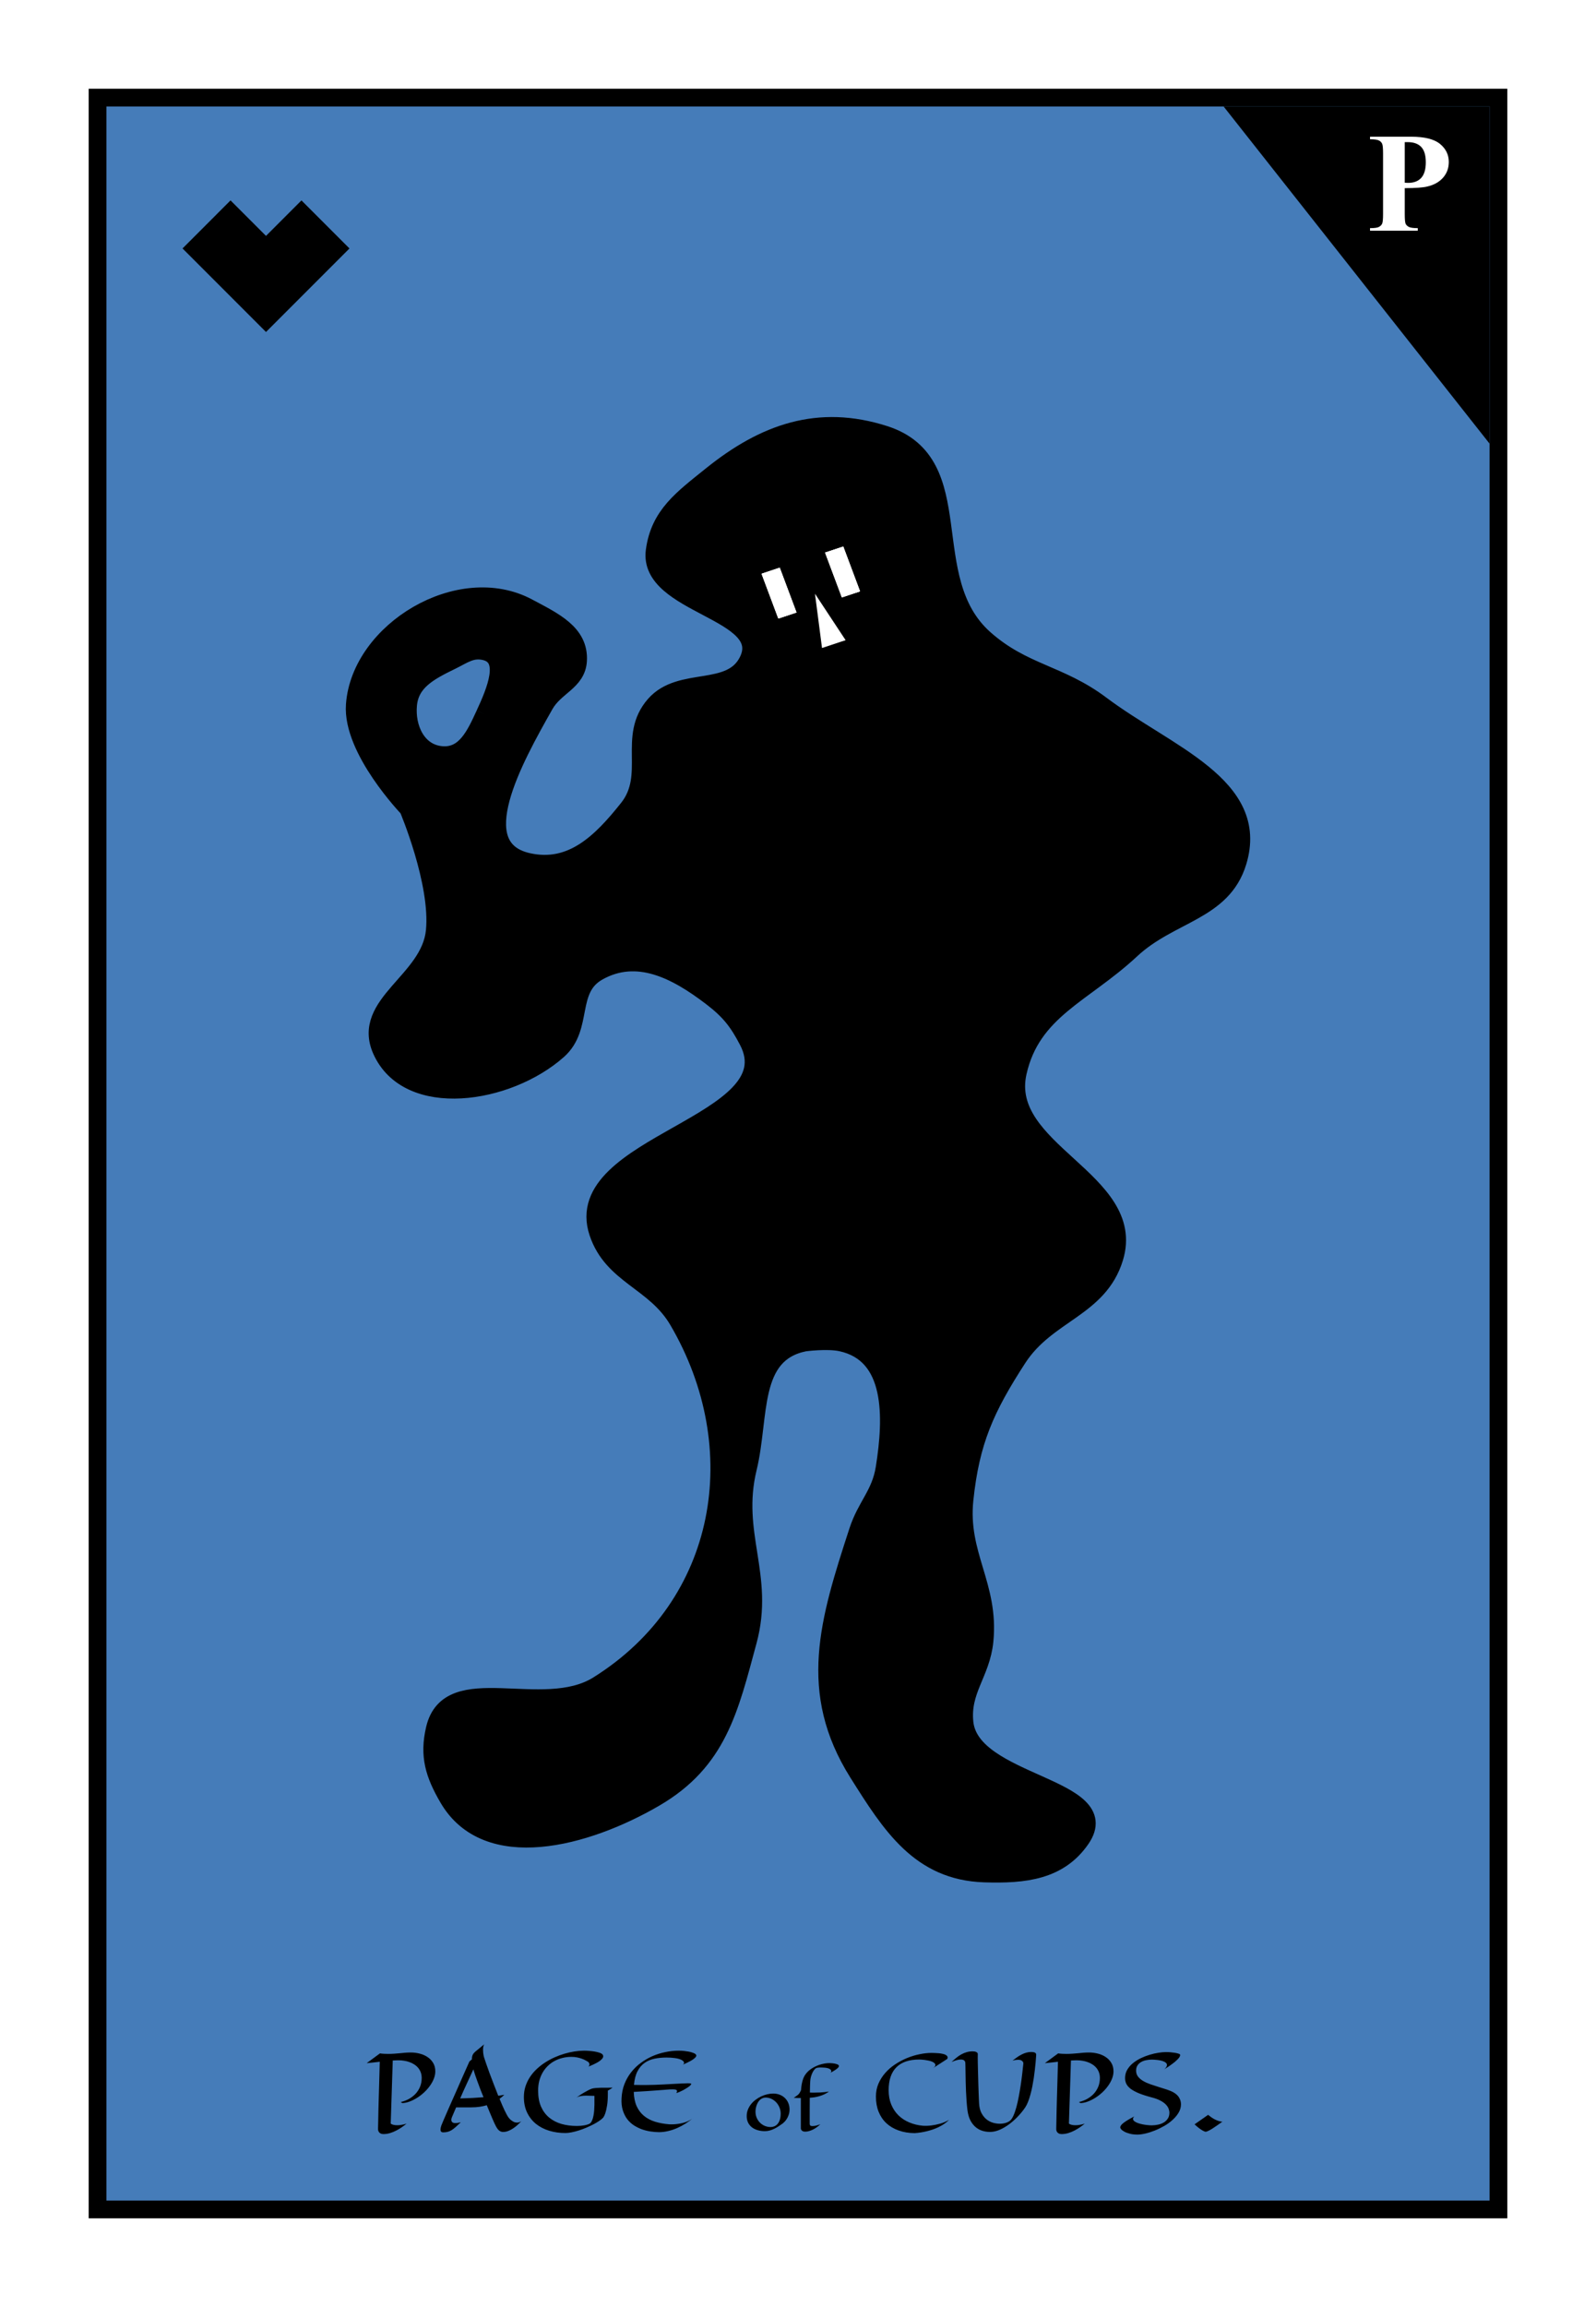 <svg width="180" height="260" viewBox="0 0 180 260" fill="none" xmlns="http://www.w3.org/2000/svg">
<rect x="0" y="0" width="180" height="260" fill="#333333" stroke="none"/>
<g clip-path="url(#clip0_116_1173)">
<rect width="180" height="260" fill="white"/>
<rect x="11" y="11" width="158" height="238" fill="#457CB9" stroke="black" stroke-width="2"/>
<path d="M138 12H168V50L138 12Z" fill="black"/>
<path d="M158.43 21.203V24.141C158.43 24.713 158.464 25.076 158.531 25.227C158.604 25.372 158.729 25.49 158.906 25.578C159.089 25.667 159.419 25.711 159.898 25.711V26H154.516V25.711C155.005 25.711 155.336 25.667 155.508 25.578C155.685 25.484 155.807 25.365 155.875 25.219C155.948 25.073 155.984 24.713 155.984 24.141V17.266C155.984 16.693 155.948 16.333 155.875 16.188C155.807 16.037 155.685 15.917 155.508 15.828C155.331 15.74 155 15.695 154.516 15.695V15.406H159.133C160.654 15.406 161.745 15.677 162.406 16.219C163.068 16.76 163.398 17.438 163.398 18.25C163.398 18.938 163.185 19.526 162.758 20.016C162.331 20.505 161.742 20.838 160.992 21.016C160.487 21.141 159.633 21.203 158.43 21.203ZM158.43 16.016V20.594C158.602 20.604 158.732 20.609 158.82 20.609C159.456 20.609 159.945 20.422 160.289 20.047C160.633 19.667 160.805 19.081 160.805 18.289C160.805 17.503 160.633 16.927 160.289 16.562C159.945 16.198 159.432 16.016 158.75 16.016H158.43Z" fill="white"/>
<path d="M22 28L26 24L28 26L30 28L34 24L38 28L30 36L22 28Z" fill="black" stroke="black" stroke-width="2"/>
<path fill-rule="evenodd" clip-rule="evenodd" d="M40.016 79.425C40.632 71.074 51.829 64.317 59.555 68.449C62.449 69.996 65.382 71.338 65.192 74.468C65.047 76.843 62.622 77.326 61.434 79.425C57.966 85.556 52.38 95.527 59.555 97.128C64.479 98.226 67.793 94.924 70.828 91.109C73.817 87.352 70.657 83.042 73.834 79.425C76.763 76.09 82.43 78.398 84.356 74.468C87.112 68.841 73.008 68.224 73.834 62.076C74.376 58.041 76.942 56.221 80.222 53.578C86.201 48.763 92.316 46.586 99.762 48.975C109.706 52.167 103.386 65.204 111.035 71.99C115.396 75.858 119.503 75.907 124.186 79.425C131.606 84.998 142.215 88.535 139.593 97.128C137.868 102.778 132.005 102.908 127.568 107.042C122.169 112.071 116.369 113.852 114.792 120.85C112.789 129.742 128.35 133.002 125.689 141.739C123.942 147.479 118.099 147.976 114.792 153.069C111.135 158.703 109.469 162.43 108.78 169.002C108.126 175.249 111.662 178.686 111.035 184.935C110.666 188.608 108.391 190.469 108.78 194.141C109.522 201.148 125.996 201.331 121.932 207.241C119.457 210.84 115.583 211.28 111.035 211.135C103.749 210.905 100.475 205.713 96.756 199.806C90.99 190.649 93.436 182.72 96.756 172.543C97.684 169.696 99.291 168.407 99.762 165.462C100.681 159.711 100.892 152.603 94.877 151.299C93.304 150.958 90.743 151.299 90.743 151.299C84.504 152.545 85.777 159.603 84.356 165.462C82.556 172.875 86.352 177.566 84.356 184.935C82.276 192.613 80.989 198.475 73.834 202.638C66.093 207.142 54.912 210.155 50.537 202.638C48.959 199.927 48.329 197.868 49.034 194.849C50.641 187.967 61.215 193.788 67.446 189.892C81.93 180.835 84.869 163.158 76.465 148.821C73.848 144.357 69.07 143.771 67.446 138.907C64.109 128.909 89.254 126.719 84.356 117.309C83.205 115.099 82.252 113.903 80.222 112.352C76.241 109.311 71.847 107.044 67.446 109.52C63.952 111.485 65.898 115.741 62.937 118.371C57.279 123.399 46.052 125.121 43.022 118.371C40.664 113.121 48.474 110.594 49.034 104.917C49.575 99.436 46.028 91.109 46.028 91.109C46.028 91.109 39.643 84.484 40.016 79.425ZM46.028 79.425C46.28 76.794 48.423 75.682 50.913 74.468C52.274 73.805 53.182 73.062 54.67 73.406C57.521 74.064 55.841 77.951 54.67 80.487L54.628 80.579C53.565 82.884 52.435 85.333 49.785 85.09C47.03 84.837 45.779 82.023 46.028 79.425Z" fill="black"/>
<path d="M54.67 80.487C55.841 77.951 57.521 74.064 54.67 73.406C53.182 73.062 52.274 73.805 50.913 74.468C48.423 75.682 46.28 76.794 46.028 79.425C45.779 82.023 47.03 84.837 49.785 85.09C52.435 85.333 53.565 82.884 54.628 80.579M54.67 80.487L54.628 80.579M54.67 80.487C54.656 80.518 54.642 80.548 54.628 80.579M40.016 79.425C40.632 71.074 51.829 64.317 59.555 68.449C62.449 69.996 65.382 71.338 65.192 74.468C65.047 76.843 62.622 77.326 61.434 79.425C57.966 85.556 52.38 95.527 59.555 97.128C64.479 98.226 67.793 94.924 70.828 91.109C73.817 87.352 70.657 83.042 73.834 79.425C76.763 76.09 82.43 78.398 84.356 74.468C87.112 68.841 73.008 68.224 73.834 62.076C74.376 58.041 76.942 56.221 80.222 53.578C86.201 48.763 92.316 46.586 99.762 48.975C109.706 52.167 103.386 65.204 111.035 71.99C115.396 75.858 119.503 75.907 124.186 79.425C131.606 84.998 142.215 88.535 139.593 97.128C137.868 102.778 132.005 102.908 127.568 107.042C122.169 112.071 116.369 113.852 114.792 120.85C112.789 129.742 128.35 133.002 125.689 141.739C123.942 147.479 118.099 147.976 114.792 153.069C111.135 158.703 109.469 162.43 108.78 169.002C108.126 175.249 111.662 178.686 111.035 184.935C110.666 188.608 108.391 190.469 108.78 194.141C109.522 201.148 125.996 201.331 121.932 207.241C119.457 210.84 115.583 211.28 111.035 211.135C103.749 210.905 100.475 205.713 96.756 199.806C90.99 190.649 93.436 182.72 96.756 172.543C97.684 169.696 99.291 168.407 99.762 165.462C100.681 159.711 100.892 152.603 94.877 151.299C93.304 150.958 90.743 151.299 90.743 151.299C84.504 152.545 85.777 159.603 84.356 165.462C82.556 172.875 86.352 177.566 84.356 184.935C82.276 192.613 80.989 198.475 73.834 202.638C66.093 207.142 54.912 210.155 50.537 202.638C48.959 199.927 48.329 197.868 49.034 194.849C50.641 187.967 61.215 193.788 67.446 189.892C81.93 180.835 84.869 163.158 76.465 148.821C73.848 144.357 69.07 143.771 67.446 138.907C64.109 128.909 89.254 126.719 84.356 117.309C83.205 115.099 82.252 113.903 80.222 112.352C76.241 109.311 71.847 107.044 67.446 109.52C63.952 111.485 65.898 115.741 62.937 118.371C57.279 123.399 46.052 125.121 43.022 118.371C40.664 113.121 48.474 110.594 49.034 104.917C49.575 99.436 46.028 91.109 46.028 91.109C46.028 91.109 39.643 84.484 40.016 79.425Z" stroke="black" stroke-width="2"/>
<rect width="2.158" height="5.388" transform="matrix(0.949 -0.315 0.351 0.937 93.057 62.276)" fill="white"/>
<rect width="2.158" height="5.388" transform="matrix(0.949 -0.315 0.351 0.937 93.057 62.276)" fill="white"/>
<rect width="2.158" height="5.388" transform="matrix(0.949 -0.315 0.351 0.937 93.057 62.276)" fill="white"/>
<rect width="2.158" height="5.388" transform="matrix(0.949 -0.315 0.351 0.937 85.891 64.658)" fill="white"/>
<rect width="2.158" height="5.388" transform="matrix(0.949 -0.315 0.351 0.937 85.891 64.658)" fill="white"/>
<rect width="2.158" height="5.388" transform="matrix(0.949 -0.315 0.351 0.937 85.891 64.658)" fill="white"/>
<path d="M91.914 66.911L95.369 72.145L92.709 73.029L91.914 66.911Z" fill="white"/>
<path d="M45.853 239.326C45.697 239.455 45.52 239.59 45.32 239.73C45.125 239.867 44.916 239.992 44.693 240.105C44.471 240.223 44.236 240.318 43.99 240.393C43.748 240.467 43.502 240.504 43.252 240.504C43.178 240.504 43.102 240.494 43.023 240.475C42.949 240.455 42.883 240.42 42.824 240.369C42.766 240.322 42.717 240.258 42.678 240.176C42.643 240.094 42.629 239.99 42.637 239.865C42.637 239.725 42.645 239.363 42.66 238.781C42.664 238.535 42.67 238.229 42.678 237.861C42.69 237.494 42.701 237.051 42.713 236.531C42.728 236.012 42.746 235.408 42.766 234.721C42.785 234.033 42.807 233.244 42.83 232.354C42.572 232.385 42.318 232.414 42.068 232.441C41.822 232.469 41.584 232.492 41.353 232.512L42.853 231.41C42.998 231.434 43.15 231.449 43.31 231.457C43.475 231.465 43.635 231.469 43.791 231.469C44.022 231.469 44.246 231.461 44.465 231.445C44.684 231.43 44.897 231.412 45.103 231.393C45.315 231.369 45.522 231.35 45.725 231.334C45.932 231.318 46.139 231.311 46.346 231.311C46.682 231.311 47.014 231.354 47.342 231.439C47.67 231.521 47.963 231.65 48.221 231.826C48.482 231.998 48.693 232.219 48.853 232.488C49.014 232.754 49.094 233.07 49.094 233.438C49.094 233.715 49.037 233.994 48.924 234.275C48.815 234.553 48.664 234.822 48.473 235.084C48.285 235.346 48.066 235.592 47.816 235.822C47.566 236.053 47.303 236.254 47.025 236.426C46.752 236.598 46.473 236.736 46.188 236.842C45.902 236.947 45.631 237.004 45.373 237.012L45.197 236.895C45.537 236.816 45.852 236.695 46.141 236.531C46.43 236.367 46.68 236.17 46.891 235.939C47.102 235.705 47.266 235.441 47.383 235.148C47.5 234.852 47.559 234.533 47.559 234.193C47.559 233.955 47.523 233.74 47.453 233.549C47.383 233.357 47.285 233.188 47.16 233.039C47.035 232.891 46.889 232.764 46.721 232.658C46.557 232.549 46.379 232.461 46.188 232.395C45.996 232.324 45.797 232.273 45.59 232.242C45.387 232.207 45.184 232.189 44.98 232.189C44.867 232.189 44.752 232.191 44.635 232.195C44.522 232.199 44.408 232.205 44.295 232.213L44.066 239.326C44.156 239.393 44.264 239.439 44.389 239.467C44.514 239.494 44.643 239.508 44.775 239.508C44.908 239.508 45.039 239.5 45.168 239.484C45.297 239.465 45.412 239.443 45.514 239.42C45.635 239.393 45.748 239.361 45.853 239.326ZM56.881 236.074C56.803 236.148 56.719 236.225 56.629 236.303C56.539 236.377 56.443 236.453 56.342 236.531C56.44 236.77 56.535 236.998 56.629 237.217C56.727 237.432 56.816 237.631 56.898 237.814C56.984 237.994 57.065 238.152 57.139 238.289C57.213 238.426 57.279 238.535 57.338 238.617C57.42 238.73 57.512 238.83 57.613 238.916C57.703 238.99 57.807 239.059 57.924 239.121C58.045 239.18 58.178 239.209 58.322 239.209C58.467 239.209 58.623 239.16 58.791 239.062C58.65 239.211 58.5 239.357 58.34 239.502C58.184 239.643 58.018 239.77 57.842 239.883C57.67 239.996 57.49 240.088 57.303 240.158C57.119 240.229 56.93 240.264 56.734 240.264C56.586 240.264 56.449 240.219 56.324 240.129C56.199 240.043 56.076 239.889 55.955 239.666C55.912 239.596 55.855 239.484 55.785 239.332C55.715 239.176 55.633 238.992 55.539 238.781C55.449 238.566 55.35 238.33 55.24 238.072C55.131 237.811 55.018 237.537 54.9 237.252C54.654 237.326 54.387 237.385 54.098 237.428C53.812 237.471 53.504 237.492 53.172 237.492H51.443L50.963 238.617C50.935 238.691 50.916 238.768 50.904 238.846C50.897 238.92 50.904 238.988 50.928 239.051C50.951 239.113 50.996 239.166 51.062 239.209C51.133 239.248 51.236 239.268 51.373 239.268C51.451 239.268 51.539 239.26 51.637 239.244C51.734 239.229 51.846 239.205 51.971 239.174C51.752 239.381 51.562 239.557 51.402 239.701C51.242 239.846 51.09 239.963 50.945 240.053C50.801 240.143 50.654 240.207 50.506 240.246C50.357 240.289 50.188 240.311 49.996 240.311C49.883 240.311 49.801 240.283 49.75 240.229C49.703 240.174 49.68 240.098 49.68 240C49.68 239.875 49.711 239.723 49.773 239.543C49.84 239.363 49.922 239.164 50.02 238.945C50.102 238.746 50.262 238.377 50.5 237.838C50.602 237.607 50.725 237.328 50.869 237C51.014 236.672 51.185 236.285 51.385 235.84C51.584 235.391 51.81 234.875 52.065 234.293C52.322 233.711 52.615 233.053 52.943 232.318L53.219 232.09C53.219 231.969 53.228 231.863 53.248 231.773C53.268 231.684 53.295 231.605 53.33 231.539C53.369 231.469 53.414 231.406 53.465 231.352C53.516 231.297 53.57 231.244 53.629 231.193C53.699 231.135 53.783 231.066 53.881 230.988C54.045 230.855 54.285 230.656 54.602 230.391C54.555 230.48 54.522 230.582 54.502 230.695C54.486 230.805 54.478 230.914 54.478 231.023C54.478 231.137 54.484 231.246 54.496 231.352C54.508 231.453 54.522 231.543 54.537 231.621C54.553 231.715 54.574 231.801 54.602 231.879C54.645 232.02 54.719 232.242 54.824 232.547C54.93 232.852 55.055 233.203 55.199 233.602C55.348 233.996 55.508 234.418 55.68 234.867C55.852 235.316 56.023 235.756 56.195 236.186C56.309 236.17 56.408 236.154 56.494 236.139C56.58 236.123 56.652 236.111 56.711 236.104C56.777 236.092 56.834 236.082 56.881 236.074ZM53.389 233.209C53.111 233.814 52.85 234.383 52.603 234.914C52.357 235.441 52.123 235.965 51.9 236.484C52.424 236.473 52.904 236.455 53.342 236.432C53.779 236.408 54.176 236.381 54.531 236.35C54.406 236.045 54.285 235.742 54.168 235.441C54.055 235.137 53.947 234.848 53.846 234.574C53.748 234.301 53.658 234.047 53.576 233.812C53.498 233.578 53.435 233.377 53.389 233.209ZM69.092 235.271C69.002 235.334 68.912 235.395 68.822 235.453C68.732 235.508 68.643 235.559 68.553 235.605V235.98C68.553 236.508 68.523 236.943 68.465 237.287C68.41 237.631 68.35 237.904 68.283 238.107C68.205 238.35 68.117 238.533 68.019 238.658C67.914 238.771 67.766 238.895 67.574 239.027C67.383 239.156 67.164 239.285 66.918 239.414C66.672 239.539 66.408 239.662 66.127 239.783C65.85 239.9 65.57 240.004 65.289 240.094C65.008 240.184 64.736 240.254 64.475 240.305C64.213 240.359 63.978 240.387 63.772 240.387C63.123 240.387 62.514 240.301 61.943 240.129C61.377 239.957 60.881 239.701 60.455 239.361C60.033 239.021 59.699 238.598 59.453 238.09C59.207 237.582 59.084 236.994 59.084 236.326C59.084 235.908 59.143 235.514 59.26 235.143C59.381 234.768 59.547 234.418 59.758 234.094C59.969 233.77 60.219 233.471 60.508 233.197C60.797 232.924 61.109 232.678 61.445 232.459C61.785 232.236 62.141 232.041 62.512 231.873C62.887 231.705 63.266 231.564 63.648 231.451C64.031 231.338 64.41 231.252 64.785 231.193C65.16 231.135 65.519 231.105 65.863 231.105C66.09 231.105 66.303 231.115 66.502 231.135C66.701 231.15 66.881 231.172 67.041 231.199C67.205 231.227 67.346 231.258 67.463 231.293C67.584 231.324 67.678 231.355 67.744 231.387C67.936 231.469 68.031 231.584 68.031 231.732C68.031 231.822 67.996 231.91 67.926 231.996C67.859 232.078 67.773 232.16 67.668 232.242C67.562 232.32 67.445 232.395 67.316 232.465C67.188 232.535 67.061 232.6 66.936 232.658C66.814 232.713 66.701 232.762 66.596 232.805C66.494 232.844 66.418 232.875 66.367 232.898C66.441 232.82 66.478 232.748 66.478 232.682C66.482 232.611 66.471 232.551 66.443 232.5C66.412 232.441 66.363 232.389 66.297 232.342C66.238 232.307 66.154 232.26 66.045 232.201C65.939 232.139 65.807 232.078 65.647 232.02C65.49 231.961 65.311 231.91 65.107 231.867C64.904 231.824 64.68 231.803 64.434 231.803C64.086 231.803 63.752 231.844 63.432 231.926C63.111 232.004 62.812 232.119 62.535 232.271C62.258 232.42 62.006 232.605 61.779 232.828C61.553 233.047 61.357 233.299 61.193 233.584C61.033 233.865 60.908 234.176 60.818 234.516C60.732 234.852 60.69 235.215 60.69 235.605C60.69 236.305 60.799 236.906 61.018 237.41C61.24 237.91 61.547 238.322 61.938 238.646C62.328 238.967 62.789 239.205 63.32 239.361C63.855 239.514 64.436 239.59 65.061 239.59C65.365 239.59 65.644 239.566 65.898 239.52C66.156 239.473 66.367 239.404 66.531 239.314C66.633 239.232 66.715 239.115 66.777 238.963C66.844 238.811 66.894 238.639 66.93 238.447C66.969 238.256 66.996 238.055 67.012 237.844C67.027 237.629 67.037 237.42 67.041 237.217C67.045 237.014 67.045 236.824 67.041 236.648C67.041 236.469 67.041 236.318 67.041 236.197C66.877 236.197 66.717 236.193 66.561 236.186C66.404 236.178 66.244 236.174 66.08 236.174C65.904 236.174 65.727 236.188 65.547 236.215C65.371 236.238 65.195 236.293 65.019 236.379C65.332 236.16 65.598 235.986 65.816 235.857C66.035 235.729 66.215 235.629 66.356 235.559C66.519 235.477 66.654 235.418 66.76 235.383C66.885 235.348 67.031 235.324 67.199 235.312C67.367 235.297 67.551 235.287 67.75 235.283C67.949 235.279 68.162 235.279 68.389 235.283C68.615 235.283 68.85 235.279 69.092 235.271ZM77.019 232.682C77.113 232.607 77.156 232.537 77.148 232.471C77.141 232.404 77.113 232.346 77.066 232.295C77.012 232.236 76.934 232.182 76.832 232.131C76.644 232.041 76.402 231.977 76.106 231.938C75.809 231.898 75.494 231.879 75.162 231.879C74.689 231.879 74.242 231.922 73.82 232.008C73.402 232.094 73.029 232.252 72.701 232.482C72.377 232.709 72.109 233.023 71.898 233.426C71.688 233.824 71.555 234.336 71.5 234.961C71.742 234.969 71.981 234.973 72.215 234.973C72.453 234.973 72.688 234.973 72.918 234.973C73.195 234.973 73.504 234.967 73.844 234.955C74.188 234.939 74.537 234.924 74.893 234.908C75.252 234.889 75.603 234.869 75.947 234.85C76.291 234.83 76.602 234.814 76.879 234.803C77.156 234.787 77.387 234.779 77.57 234.779C77.758 234.779 77.871 234.787 77.91 234.803C77.957 234.826 77.965 234.865 77.934 234.92C77.906 234.971 77.85 235.031 77.764 235.102C77.682 235.168 77.578 235.24 77.453 235.318C77.332 235.396 77.203 235.473 77.066 235.547C76.93 235.617 76.791 235.684 76.65 235.746C76.514 235.805 76.389 235.852 76.275 235.887C76.365 235.734 76.381 235.627 76.322 235.564C76.268 235.498 76.113 235.465 75.859 235.465C75.746 235.465 75.643 235.467 75.549 235.471C75.455 235.475 75.348 235.482 75.227 235.494C75.106 235.502 74.955 235.514 74.775 235.529C74.596 235.541 74.363 235.559 74.078 235.582C73.793 235.602 73.439 235.627 73.018 235.658C72.596 235.686 72.082 235.717 71.477 235.752C71.496 236.385 71.606 236.922 71.805 237.363C72.008 237.805 72.283 238.168 72.631 238.453C72.978 238.738 73.393 238.957 73.873 239.109C74.357 239.258 74.891 239.355 75.473 239.402C75.809 239.418 76.141 239.402 76.469 239.355C76.609 239.336 76.756 239.309 76.908 239.273C77.064 239.238 77.219 239.193 77.371 239.139C77.527 239.08 77.68 239.01 77.828 238.928C77.977 238.846 78.115 238.748 78.244 238.635C77.955 238.881 77.652 239.105 77.336 239.309C77.023 239.508 76.699 239.682 76.363 239.83C76.031 239.975 75.693 240.086 75.35 240.164C75.006 240.246 74.664 240.287 74.324 240.287C74.027 240.287 73.713 240.262 73.381 240.211C73.053 240.164 72.727 240.084 72.402 239.971C72.082 239.854 71.775 239.701 71.482 239.514C71.193 239.322 70.941 239.086 70.727 238.805C70.516 238.52 70.352 238.186 70.234 237.803C70.117 237.416 70.072 236.973 70.1 236.473C70.127 235.891 70.236 235.354 70.428 234.861C70.623 234.369 70.877 233.926 71.189 233.531C71.502 233.133 71.863 232.783 72.273 232.482C72.684 232.178 73.121 231.924 73.586 231.721C74.055 231.518 74.541 231.365 75.045 231.264C75.549 231.158 76.049 231.105 76.545 231.105C76.764 231.105 76.965 231.115 77.148 231.135C77.332 231.154 77.496 231.178 77.641 231.205C77.789 231.232 77.916 231.264 78.022 231.299C78.127 231.33 78.209 231.359 78.268 231.387C78.443 231.465 78.531 231.557 78.531 231.662C78.531 231.725 78.498 231.791 78.432 231.861C78.369 231.932 78.287 232.002 78.186 232.072C78.088 232.143 77.978 232.211 77.857 232.277C77.74 232.34 77.625 232.398 77.512 232.453C77.402 232.508 77.303 232.555 77.213 232.594C77.123 232.633 77.059 232.662 77.019 232.682ZM89.047 237.727C89.047 237.943 89.017 238.139 88.957 238.316C88.897 238.493 88.826 238.648 88.742 238.781C88.659 238.914 88.574 239.025 88.488 239.113C88.402 239.202 88.333 239.266 88.281 239.305C88.13 239.414 87.975 239.521 87.816 239.625C87.658 239.729 87.493 239.823 87.324 239.906C87.158 239.987 86.986 240.052 86.809 240.102C86.632 240.151 86.449 240.176 86.262 240.176C85.983 240.176 85.719 240.141 85.469 240.07C85.221 240 85.004 239.895 84.816 239.754C84.632 239.613 84.484 239.436 84.375 239.223C84.268 239.009 84.215 238.759 84.215 238.473C84.215 238.22 84.258 237.983 84.344 237.762C84.432 237.538 84.549 237.332 84.695 237.145C84.844 236.957 85.017 236.789 85.215 236.641C85.413 236.49 85.622 236.362 85.844 236.258C86.065 236.154 86.293 236.074 86.527 236.02C86.762 235.965 86.988 235.938 87.207 235.938C87.478 235.938 87.725 235.983 87.949 236.074C88.176 236.163 88.37 236.288 88.531 236.449C88.695 236.608 88.822 236.797 88.91 237.016C89.001 237.234 89.047 237.471 89.047 237.727ZM86.352 236.391C86.219 236.391 86.098 236.415 85.988 236.465C85.879 236.512 85.781 236.577 85.695 236.66C85.612 236.741 85.539 236.836 85.477 236.945C85.417 237.052 85.366 237.165 85.324 237.285C85.285 237.402 85.255 237.522 85.234 237.645C85.216 237.764 85.207 237.878 85.207 237.984C85.207 238.227 85.251 238.453 85.34 238.664C85.428 238.872 85.549 239.055 85.703 239.211C85.859 239.367 86.04 239.49 86.246 239.578C86.454 239.667 86.676 239.711 86.91 239.711C87.056 239.711 87.197 239.684 87.332 239.629C87.47 239.572 87.591 239.483 87.695 239.363C87.802 239.241 87.887 239.085 87.949 238.895C88.014 238.702 88.047 238.47 88.047 238.199C88.047 237.962 88.003 237.734 87.914 237.516C87.826 237.297 87.704 237.104 87.551 236.938C87.397 236.771 87.217 236.638 87.012 236.539C86.806 236.44 86.586 236.391 86.352 236.391ZM93.496 235.711C93.327 235.831 93.155 235.932 92.981 236.016C92.806 236.099 92.628 236.168 92.445 236.223C92.263 236.277 92.078 236.32 91.891 236.352C91.706 236.38 91.518 236.401 91.328 236.414C91.326 236.625 91.324 236.839 91.324 237.055C91.324 237.271 91.323 237.482 91.32 237.688C91.32 237.891 91.32 238.083 91.32 238.266C91.32 238.448 91.32 238.611 91.32 238.754C91.32 238.897 91.32 239.017 91.32 239.113C91.32 239.21 91.32 239.273 91.32 239.305C91.32 239.427 91.345 239.508 91.394 239.547C91.447 239.583 91.521 239.602 91.617 239.602C91.779 239.602 91.935 239.581 92.086 239.539C92.237 239.497 92.383 239.451 92.523 239.398C92.406 239.508 92.279 239.613 92.141 239.715C92.005 239.816 91.865 239.905 91.719 239.98C91.573 240.056 91.423 240.116 91.269 240.16C91.118 240.207 90.967 240.23 90.816 240.23C90.652 240.23 90.529 240.193 90.445 240.117C90.362 240.042 90.32 239.952 90.32 239.848V236.441C90.201 236.441 90.074 236.44 89.941 236.438C89.809 236.432 89.667 236.424 89.516 236.414C89.591 236.37 89.66 236.326 89.723 236.281C89.788 236.237 89.844 236.197 89.891 236.16C89.945 236.118 89.996 236.078 90.043 236.039C90.074 236.008 90.107 235.969 90.141 235.922C90.169 235.883 90.201 235.833 90.234 235.773C90.268 235.714 90.303 235.642 90.34 235.559C90.356 235.316 90.384 235.081 90.426 234.852C90.467 234.62 90.529 234.402 90.609 234.199C90.68 234.02 90.776 233.853 90.898 233.699C91.021 233.543 91.162 233.402 91.32 233.277C91.479 233.152 91.651 233.042 91.836 232.945C92.021 232.849 92.21 232.768 92.402 232.703C92.598 232.638 92.792 232.589 92.984 232.555C93.18 232.521 93.365 232.504 93.539 232.504C93.646 232.504 93.747 232.509 93.844 232.52C93.943 232.527 94.033 232.539 94.113 232.555C94.194 232.57 94.266 232.589 94.328 232.609C94.391 232.628 94.441 232.646 94.481 232.664C94.572 232.716 94.617 232.772 94.617 232.832C94.617 232.876 94.598 232.924 94.559 232.977C94.519 233.026 94.469 233.077 94.406 233.129C94.346 233.178 94.279 233.228 94.203 233.277C94.128 233.327 94.055 233.372 93.984 233.414C93.914 233.456 93.85 233.492 93.793 233.523C93.736 233.552 93.693 233.573 93.664 233.586C93.698 233.557 93.721 233.53 93.734 233.504C93.747 233.475 93.754 233.449 93.754 233.426C93.754 233.345 93.721 233.277 93.656 233.223C93.591 233.168 93.504 233.124 93.394 233.09C93.288 233.056 93.164 233.033 93.023 233.02C92.885 233.007 92.742 233 92.594 233C92.466 233 92.349 233.007 92.242 233.02C92.135 233.033 92.059 233.056 92.012 233.09C91.952 233.129 91.887 233.193 91.816 233.281C91.749 233.37 91.684 233.478 91.621 233.605C91.561 233.733 91.508 233.876 91.461 234.035C91.417 234.194 91.389 234.363 91.379 234.543C91.371 234.652 91.363 234.82 91.356 235.047C91.35 235.271 91.345 235.53 91.34 235.824C91.428 235.829 91.514 235.832 91.598 235.832C91.681 235.832 91.763 235.832 91.844 235.832C92.091 235.832 92.315 235.827 92.516 235.816C92.719 235.803 92.893 235.789 93.039 235.773C93.208 235.755 93.361 235.734 93.496 235.711ZM107.043 238.898C106.867 239.074 106.676 239.23 106.469 239.367C106.262 239.504 106.051 239.625 105.836 239.73C105.621 239.832 105.404 239.92 105.186 239.994C104.971 240.064 104.764 240.125 104.564 240.176C104.096 240.293 103.625 240.367 103.152 240.398C102.484 240.391 101.881 240.289 101.342 240.094C100.803 239.902 100.344 239.631 99.965 239.279C99.586 238.924 99.295 238.494 99.092 237.99C98.889 237.482 98.787 236.912 98.787 236.279C98.787 235.76 98.881 235.277 99.068 234.832C99.26 234.387 99.516 233.982 99.836 233.619C100.156 233.252 100.527 232.93 100.949 232.652C101.371 232.371 101.814 232.135 102.279 231.943C102.744 231.752 103.215 231.607 103.691 231.51C104.172 231.408 104.629 231.357 105.062 231.357C105.191 231.357 105.33 231.361 105.479 231.369C105.631 231.373 105.779 231.383 105.924 231.398C106.072 231.414 106.211 231.438 106.34 231.469C106.473 231.496 106.582 231.535 106.668 231.586C106.758 231.637 106.82 231.699 106.855 231.773C106.891 231.844 106.885 231.93 106.838 232.031C106.779 232.066 106.684 232.129 106.551 232.219C106.434 232.297 106.268 232.404 106.053 232.541C105.842 232.678 105.559 232.859 105.203 233.086C105.305 233.02 105.379 232.957 105.426 232.898C105.473 232.84 105.496 232.783 105.496 232.729C105.496 232.643 105.457 232.566 105.379 232.5C105.305 232.434 105.209 232.377 105.092 232.33C104.975 232.283 104.844 232.246 104.699 232.219C104.555 232.188 104.416 232.164 104.283 232.148C104.15 232.129 104.029 232.117 103.92 232.113C103.811 232.105 103.73 232.102 103.68 232.102C102.539 232.102 101.678 232.393 101.096 232.975C100.514 233.557 100.223 234.418 100.223 235.559C100.223 236.16 100.32 236.697 100.516 237.17C100.711 237.643 100.98 238.049 101.324 238.389C101.668 238.725 102.076 238.992 102.549 239.191C103.021 239.391 103.535 239.516 104.09 239.566C104.398 239.586 104.719 239.574 105.051 239.531C105.336 239.496 105.652 239.432 106 239.338C106.352 239.244 106.699 239.098 107.043 238.898ZM116.863 231.598C116.859 231.648 116.852 231.754 116.84 231.914C116.832 232.07 116.816 232.264 116.793 232.494C116.773 232.725 116.746 232.984 116.711 233.273C116.68 233.562 116.641 233.863 116.594 234.176C116.547 234.488 116.492 234.805 116.43 235.125C116.367 235.445 116.295 235.754 116.213 236.051C116.135 236.344 116.045 236.617 115.943 236.871C115.846 237.121 115.736 237.336 115.615 237.516C115.369 237.875 115.092 238.215 114.783 238.535C114.479 238.855 114.16 239.139 113.828 239.385C113.496 239.631 113.16 239.832 112.82 239.988C112.48 240.141 112.156 240.229 111.848 240.252C111.543 240.275 111.24 240.25 110.939 240.176C110.639 240.105 110.363 239.975 110.113 239.783C109.863 239.592 109.648 239.336 109.469 239.016C109.293 238.691 109.174 238.291 109.111 237.814C109.072 237.498 109.039 237.158 109.012 236.795C108.984 236.428 108.963 236.059 108.947 235.688C108.932 235.316 108.92 234.955 108.912 234.604C108.904 234.248 108.898 233.926 108.895 233.637C108.891 233.344 108.887 233.096 108.883 232.893C108.879 232.686 108.875 232.547 108.871 232.477C108.848 232.227 108.676 232.102 108.355 232.102C108.23 232.102 108.08 232.125 107.904 232.172C107.732 232.215 107.535 232.285 107.312 232.383C107.5 232.207 107.684 232.047 107.863 231.902C108.043 231.754 108.229 231.627 108.42 231.521C108.611 231.416 108.811 231.334 109.018 231.275C109.225 231.213 109.449 231.182 109.691 231.182C109.773 231.182 109.85 231.188 109.92 231.199C109.994 231.211 110.057 231.23 110.107 231.258C110.162 231.281 110.205 231.314 110.236 231.357C110.268 231.396 110.281 231.445 110.277 231.504C110.273 231.562 110.271 231.674 110.271 231.838C110.271 231.998 110.273 232.195 110.277 232.43C110.281 232.66 110.287 232.918 110.295 233.203C110.303 233.484 110.311 233.775 110.318 234.076C110.326 234.377 110.334 234.678 110.342 234.979C110.354 235.279 110.363 235.562 110.371 235.828C110.383 236.094 110.393 236.332 110.4 236.543C110.408 236.754 110.416 236.922 110.424 237.047C110.447 237.469 110.533 237.826 110.682 238.119C110.834 238.408 111.02 238.645 111.238 238.828C111.461 239.008 111.705 239.139 111.971 239.221C112.236 239.299 112.496 239.338 112.75 239.338C112.98 239.338 113.191 239.311 113.383 239.256C113.578 239.201 113.742 239.125 113.875 239.027C114.023 238.918 114.16 238.727 114.285 238.453C114.41 238.18 114.523 237.857 114.625 237.486C114.727 237.115 114.818 236.711 114.9 236.273C114.982 235.836 115.057 235.396 115.123 234.955C115.189 234.51 115.246 234.08 115.293 233.666C115.34 233.252 115.381 232.883 115.416 232.559C115.42 232.48 115.4 232.41 115.357 232.348C115.322 232.293 115.264 232.244 115.182 232.201C115.104 232.154 114.984 232.131 114.824 232.131C114.742 232.131 114.648 232.139 114.543 232.154C114.441 232.166 114.324 232.189 114.191 232.225C114.363 232.092 114.533 231.967 114.701 231.85C114.873 231.729 115.045 231.625 115.217 231.539C115.389 231.449 115.566 231.379 115.75 231.328C115.934 231.277 116.125 231.252 116.324 231.252C116.488 231.252 116.621 231.277 116.723 231.328C116.824 231.375 116.871 231.465 116.863 231.598ZM122.342 239.326C122.186 239.455 122.008 239.59 121.809 239.73C121.613 239.867 121.404 239.992 121.182 240.105C120.959 240.223 120.725 240.318 120.479 240.393C120.236 240.467 119.99 240.504 119.74 240.504C119.666 240.504 119.59 240.494 119.512 240.475C119.438 240.455 119.371 240.42 119.312 240.369C119.254 240.322 119.205 240.258 119.166 240.176C119.131 240.094 119.117 239.99 119.125 239.865C119.125 239.725 119.133 239.363 119.148 238.781C119.152 238.535 119.158 238.229 119.166 237.861C119.178 237.494 119.189 237.051 119.201 236.531C119.217 236.012 119.234 235.408 119.254 234.721C119.273 234.033 119.295 233.244 119.318 232.354C119.061 232.385 118.807 232.414 118.557 232.441C118.311 232.469 118.072 232.492 117.842 232.512L119.342 231.41C119.486 231.434 119.639 231.449 119.799 231.457C119.963 231.465 120.123 231.469 120.279 231.469C120.51 231.469 120.734 231.461 120.953 231.445C121.172 231.43 121.385 231.412 121.592 231.393C121.803 231.369 122.01 231.35 122.213 231.334C122.42 231.318 122.627 231.311 122.834 231.311C123.17 231.311 123.502 231.354 123.83 231.439C124.158 231.521 124.451 231.65 124.709 231.826C124.971 231.998 125.182 232.219 125.342 232.488C125.502 232.754 125.582 233.07 125.582 233.438C125.582 233.715 125.525 233.994 125.412 234.275C125.303 234.553 125.152 234.822 124.961 235.084C124.773 235.346 124.555 235.592 124.305 235.822C124.055 236.053 123.791 236.254 123.514 236.426C123.24 236.598 122.961 236.736 122.676 236.842C122.391 236.947 122.119 237.004 121.861 237.012L121.686 236.895C122.025 236.816 122.34 236.695 122.629 236.531C122.918 236.367 123.168 236.17 123.379 235.939C123.59 235.705 123.754 235.441 123.871 235.148C123.988 234.852 124.047 234.533 124.047 234.193C124.047 233.955 124.012 233.74 123.941 233.549C123.871 233.357 123.773 233.188 123.648 233.039C123.523 232.891 123.377 232.764 123.209 232.658C123.045 232.549 122.867 232.461 122.676 232.395C122.484 232.324 122.285 232.273 122.078 232.242C121.875 232.207 121.672 232.189 121.469 232.189C121.355 232.189 121.24 232.191 121.123 232.195C121.01 232.199 120.896 232.205 120.783 232.213L120.555 239.326C120.645 239.393 120.752 239.439 120.877 239.467C121.002 239.494 121.131 239.508 121.264 239.508C121.396 239.508 121.527 239.5 121.656 239.484C121.785 239.465 121.9 239.443 122.002 239.42C122.123 239.393 122.236 239.361 122.342 239.326ZM133 231.469C133.07 231.5 133.104 231.547 133.1 231.609C133.1 231.672 133.074 231.744 133.023 231.826C132.973 231.908 132.9 231.996 132.807 232.09C132.717 232.18 132.617 232.271 132.508 232.365C132.418 232.439 132.314 232.52 132.197 232.605C132.096 232.684 131.971 232.773 131.822 232.875C131.678 232.973 131.512 233.08 131.324 233.197C131.43 233.1 131.504 233.012 131.547 232.934C131.59 232.855 131.611 232.783 131.611 232.717C131.611 232.627 131.576 232.549 131.506 232.482C131.436 232.416 131.346 232.361 131.236 232.318C131.127 232.271 131.004 232.234 130.867 232.207C130.734 232.18 130.604 232.16 130.475 232.148C130.35 232.133 130.234 232.123 130.129 232.119C130.023 232.115 129.945 232.113 129.895 232.113C129.688 232.113 129.479 232.135 129.268 232.178C129.057 232.217 128.867 232.285 128.699 232.383C128.531 232.477 128.395 232.604 128.289 232.764C128.184 232.92 128.131 233.115 128.131 233.35C128.131 233.615 128.205 233.844 128.354 234.035C128.502 234.223 128.697 234.387 128.939 234.527C129.182 234.668 129.455 234.791 129.76 234.896C130.068 235.002 130.379 235.104 130.691 235.201C131.008 235.295 131.312 235.391 131.605 235.488C131.902 235.586 132.16 235.697 132.379 235.822C132.668 235.994 132.875 236.195 133 236.426C133.129 236.652 133.193 236.893 133.193 237.146C133.193 237.475 133.105 237.787 132.93 238.084C132.758 238.377 132.531 238.65 132.25 238.904C131.973 239.158 131.656 239.387 131.301 239.59C130.945 239.793 130.586 239.967 130.223 240.111C129.859 240.256 129.508 240.367 129.168 240.445C128.828 240.523 128.533 240.562 128.283 240.562C127.959 240.562 127.674 240.529 127.428 240.463C127.182 240.4 126.977 240.324 126.812 240.234C126.648 240.145 126.525 240.053 126.443 239.959C126.365 239.861 126.332 239.783 126.344 239.725C126.352 239.654 126.387 239.578 126.449 239.496C126.516 239.41 126.613 239.318 126.742 239.221C126.871 239.123 127.033 239.016 127.229 238.898C127.424 238.781 127.66 238.652 127.938 238.512C127.824 238.621 127.773 238.723 127.785 238.816C127.797 238.91 127.852 238.994 127.949 239.068C128.051 239.143 128.182 239.209 128.342 239.268C128.506 239.322 128.678 239.369 128.857 239.408C129.041 239.443 129.225 239.471 129.408 239.49C129.592 239.51 129.754 239.52 129.895 239.52C130.133 239.52 130.369 239.494 130.604 239.443C130.842 239.393 131.055 239.312 131.242 239.203C131.434 239.09 131.588 238.943 131.705 238.764C131.826 238.58 131.887 238.359 131.887 238.102C131.887 237.949 131.855 237.793 131.793 237.633C131.73 237.469 131.623 237.311 131.471 237.158C131.322 237.006 131.121 236.863 130.867 236.73C130.613 236.594 130.297 236.477 129.918 236.379C129.34 236.227 128.852 236.07 128.453 235.91C128.059 235.746 127.74 235.572 127.498 235.389C127.26 235.201 127.094 234.998 127 234.779C126.906 234.557 126.871 234.309 126.895 234.035C126.918 233.719 127.014 233.432 127.182 233.174C127.35 232.912 127.562 232.68 127.82 232.477C128.082 232.27 128.373 232.09 128.693 231.938C129.018 231.785 129.346 231.66 129.678 231.562C130.014 231.461 130.34 231.387 130.656 231.34C130.973 231.289 131.254 231.264 131.5 231.264C131.688 231.264 131.863 231.271 132.027 231.287C132.195 231.303 132.344 231.32 132.473 231.34C132.605 231.359 132.717 231.383 132.807 231.41C132.896 231.434 132.961 231.453 133 231.469ZM137.871 239.102C137.668 239.247 137.47 239.388 137.277 239.523C137.085 239.659 136.902 239.781 136.73 239.891C136.564 239.995 136.413 240.078 136.277 240.141C136.147 240.208 136.043 240.242 135.965 240.242C135.902 240.232 135.814 240.198 135.699 240.141C135.6 240.089 135.47 240.008 135.309 239.898C135.152 239.784 134.957 239.62 134.723 239.406L136.254 238.336C136.499 238.539 136.72 238.695 136.918 238.805C137.116 238.909 137.285 238.982 137.426 239.023C137.592 239.081 137.741 239.107 137.871 239.102Z" fill="black"/>
</g>
<defs>
<clipPath id="clip0_116_1173">
<rect width="180" height="260" fill="white"/>
</clipPath>
</defs>
</svg>
